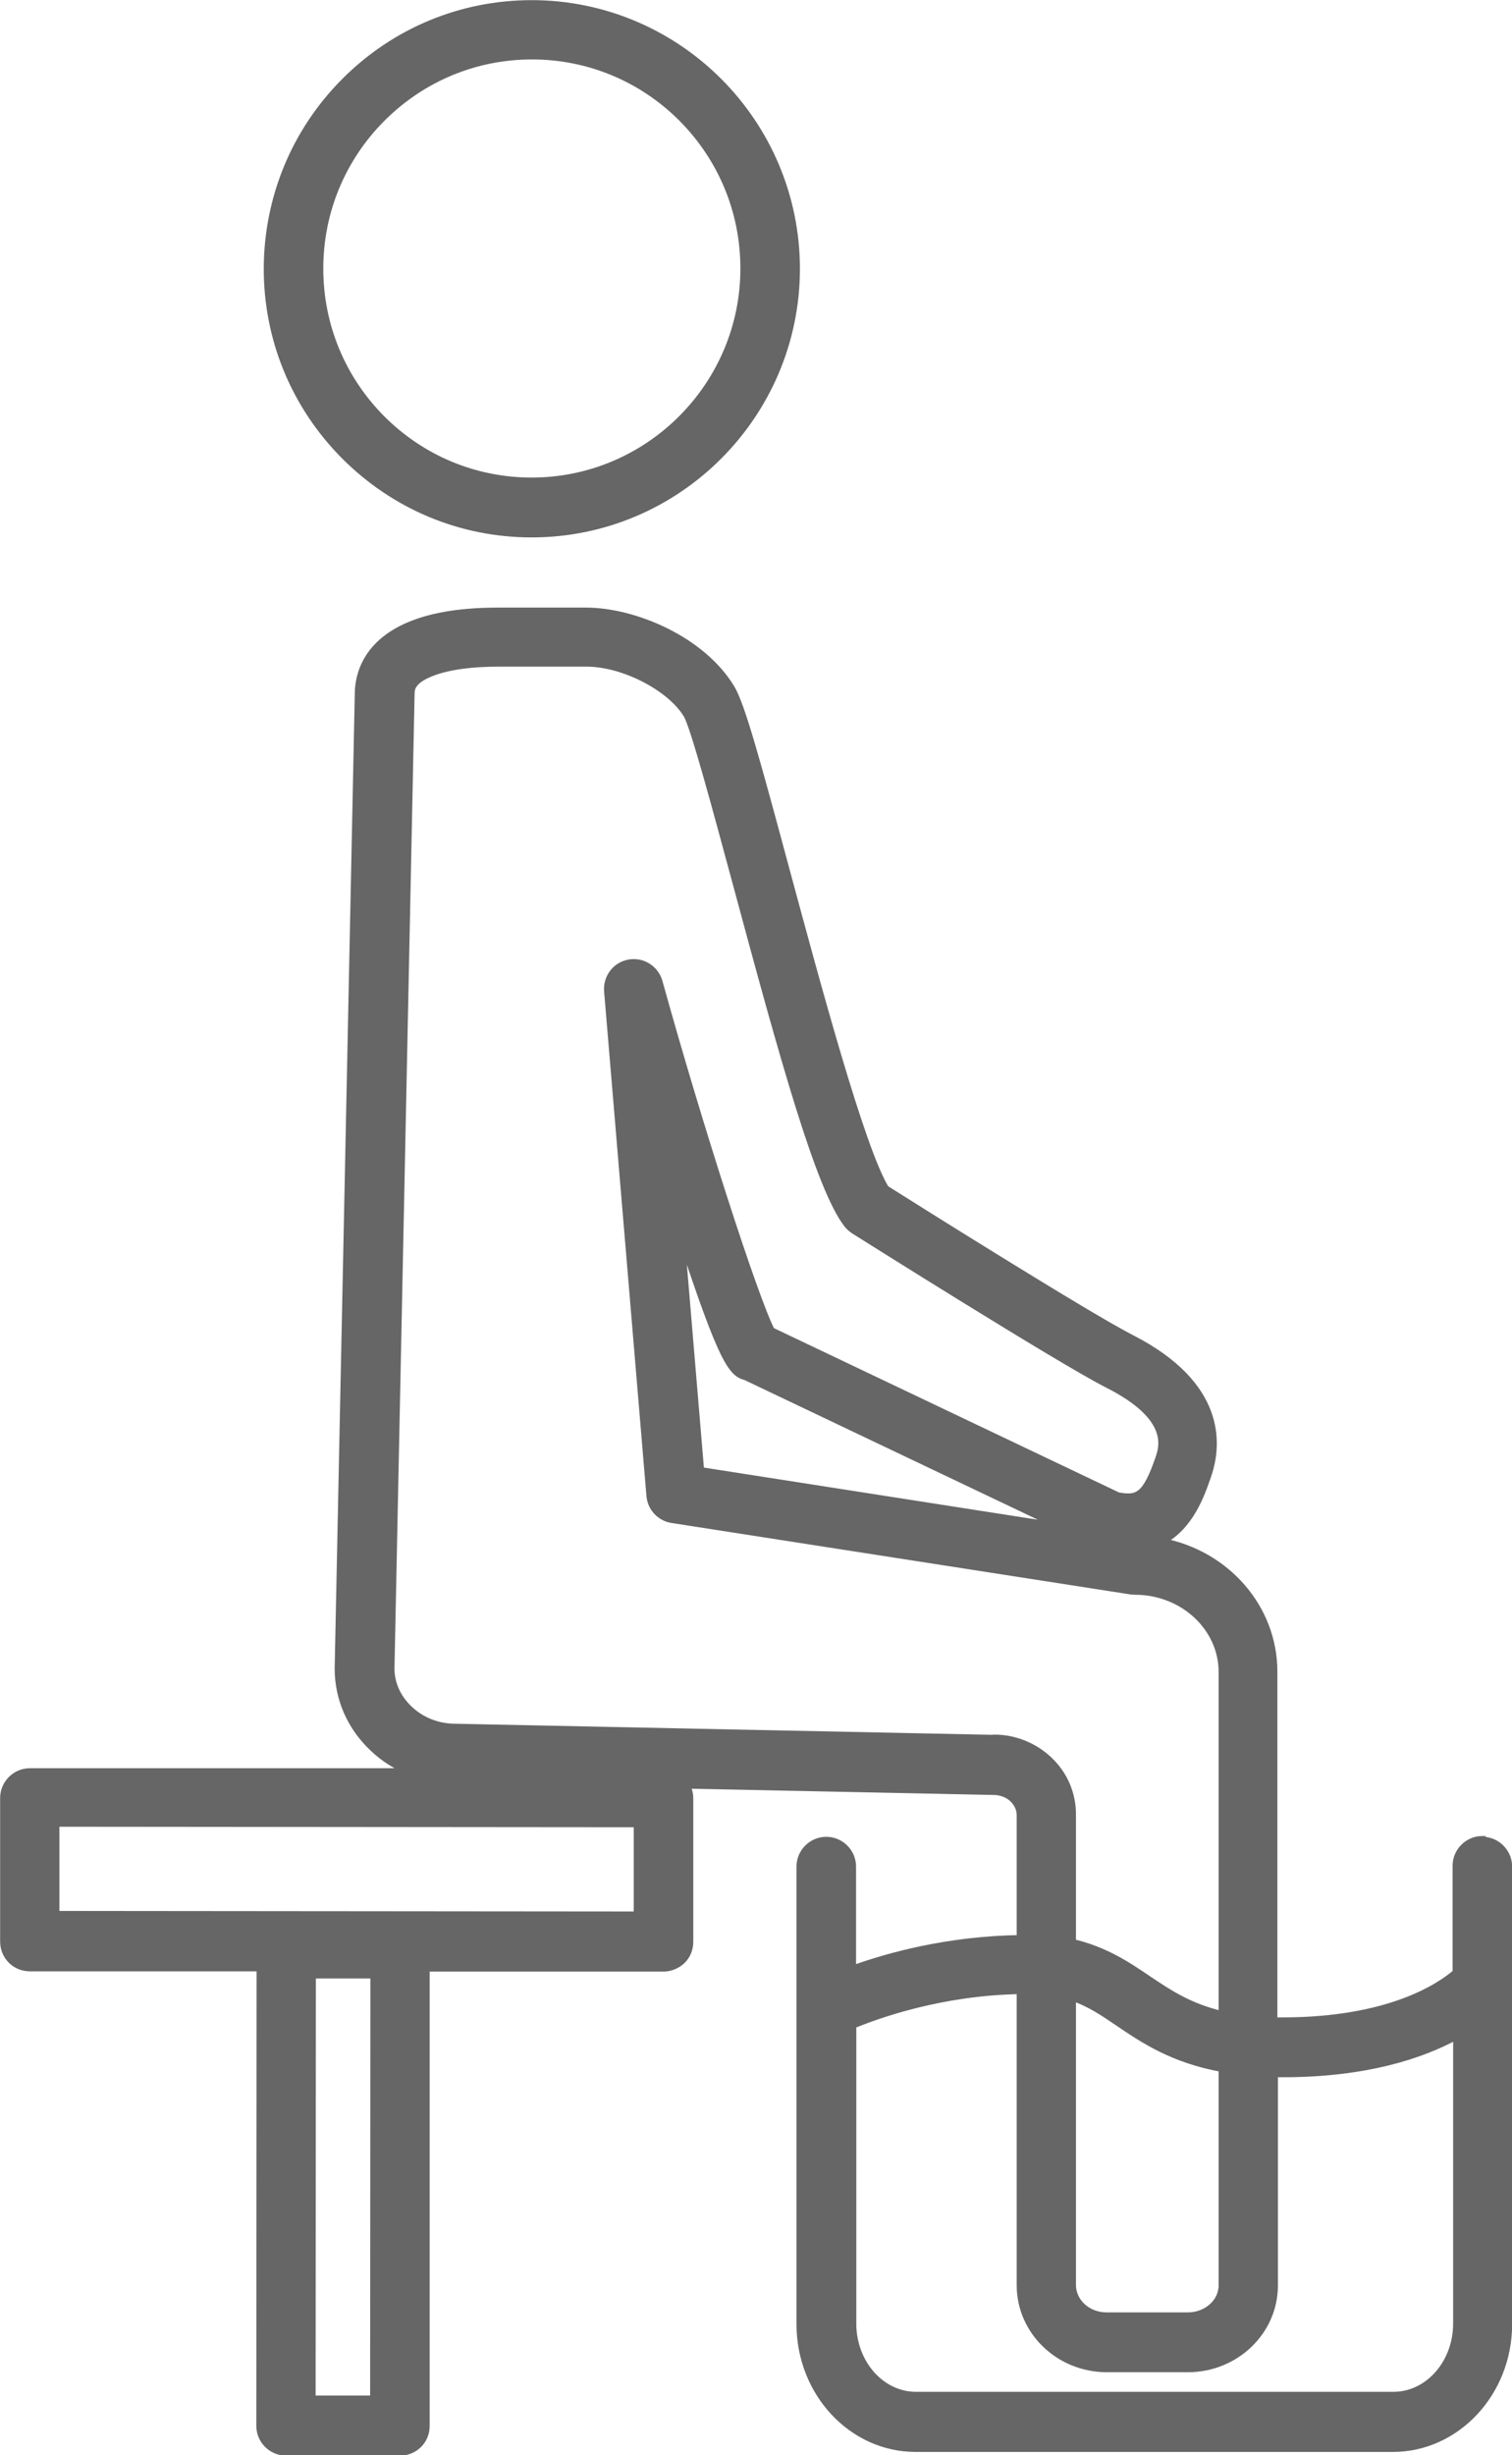 <?xml version="1.0" encoding="UTF-8"?><svg id="_レイヤー_2" xmlns="http://www.w3.org/2000/svg" width="57.13" height="92.71" viewBox="0 0 57.13 92.71"><defs><style>.cls-1{fill:#666;stroke:#666;stroke-miterlimit:10;stroke-width:.25px;}</style></defs><g id="_コンテンツ"><path class="cls-1" d="m20.09,20.17h0c5.51,0,10-4.49,10.01-10.01,0-5.53-4.48-10.02-10-10.03h0c-2.67,0-5.18,1.04-7.07,2.93-1.89,1.89-2.93,4.41-2.94,7.08,0,2.68,1.04,5.19,2.93,7.09,1.89,1.89,4.4,2.94,7.07,2.94Zm-5.65-15.7c1.51-1.51,3.52-2.35,5.66-2.35h0c2.14,0,4.15.84,5.66,2.35,1.51,1.52,2.34,3.53,2.34,5.67,0,4.42-3.6,8.02-8.01,8.02h0c-2.14,0-4.15-.84-5.66-2.35-1.51-1.52-2.34-3.53-2.34-5.67,0-2.14.84-4.16,2.35-5.67Z"/><path class="cls-1" d="m56.01,69.46c-.55,0-1,.45-1,1v4.03c-.6.52-2.5,1.82-6.56,1.82-.11,0-.2,0-.31,0v-13.16c.01-2.44-1.81-4.48-4.23-4.94,1.07-.56,1.49-1.78,1.73-2.48.41-1.18.57-3.43-2.89-5.2-1.63-.83-8.14-4.92-9.28-5.64-.91-1.46-2.61-7.78-3.75-12-1.1-4.08-1.69-6.25-2.08-6.9-1.1-1.83-3.66-2.92-5.5-2.92h-3.32s0,0-.01,0c-1.29,0-2.36.16-3.19.48-1.81.69-2.09,1.97-2.09,2.66l-.76,36.8c0,1.14.47,2.21,1.32,3.01.4.38.87.68,1.37.88H1.13s0,0,0,0c-.55,0-1,.45-1,1v5.42c0,.26.1.52.29.71.19.19.44.29.71.29h8.69s-.01,17.29-.01,17.29c0,.55.45,1,1,1h4.31s0,0,0,0c.26,0,.52-.11.7-.29.19-.19.29-.44.29-.71v-17.28s8.96,0,8.96,0h0c.26,0,.52-.11.71-.29.19-.19.29-.44.29-.71v-5.42c0-.18-.05-.34-.13-.49l11.6.24c.28,0,.54.1.73.28.17.17.27.38.27.61v4.65c-2.71.04-4.97.66-6.32,1.15v-3.86c0-.55-.45-1-1-1s-1,.45-1,1v17.28c0,2.59,1.96,4.7,4.38,4.7h18.03c2.41,0,4.38-2.11,4.38-4.7v-17.28c0-.55-.45-1-1-1Zm-41.9,21.13h-2.31s.01-16,.01-16h2.31s-.01,16-.01,16Zm9.96-18.28l-21.95-.02v-3.43s21.95.02,21.95.02v3.43Zm13.49-6.67l-20.36-.42c-.65,0-1.27-.24-1.73-.68-.45-.42-.69-.97-.69-1.53l.76-36.8c0-.17,0-.51.8-.81.6-.23,1.46-.35,2.49-.35h3.33c1.4,0,3.17.92,3.79,1.95.28.49,1.12,3.63,1.87,6.4,1.79,6.65,3.13,11.46,4.18,12.83.07.09.16.17.26.24.32.2,7.76,4.89,9.61,5.83,2.44,1.24,2.05,2.35,1.91,2.77-.49,1.42-.79,1.55-1.54,1.41l-13.09-6.23c-.63-1.22-2.73-7.72-4.24-13.17-.14-.5-.63-.81-1.14-.72-.51.09-.86.55-.82,1.07l1.6,19.06c.04.46.39.83.84.9l17.35,2.7c.05,0,.1.01.15.01,1.81,0,3.28,1.37,3.28,3.04v12.93c-1.23-.29-1.99-.8-2.78-1.33-.81-.55-1.64-1.1-2.86-1.39v-4.83c0-.78-.31-1.51-.89-2.06-.56-.53-1.31-.83-2.07-.83Zm2.5-7.99l-13.58-2.12-.74-8.81c1.56,4.76,1.91,5.14,2.44,5.28l11.87,5.65Zm.47,17.79c.65.22,1.16.57,1.75.97.93.63,2.03,1.37,3.89,1.71v8.18c0,.64-.58,1.15-1.29,1.15h-3.07c-.71,0-1.28-.52-1.28-1.16v-10.86Zm12.11,15.01h-18.03c-1.31,0-2.38-1.21-2.38-2.7v-11.27c.95-.39,3.34-1.25,6.31-1.3v11.12c0,1.74,1.46,3.15,3.27,3.16h3.07s0,0,0,0c1.81,0,3.28-1.41,3.28-3.15v-7.99c.11,0,.21,0,.31,0,3.16,0,5.25-.71,6.56-1.42v10.85c0,1.49-1.07,2.7-2.38,2.7Z"/></g></svg>